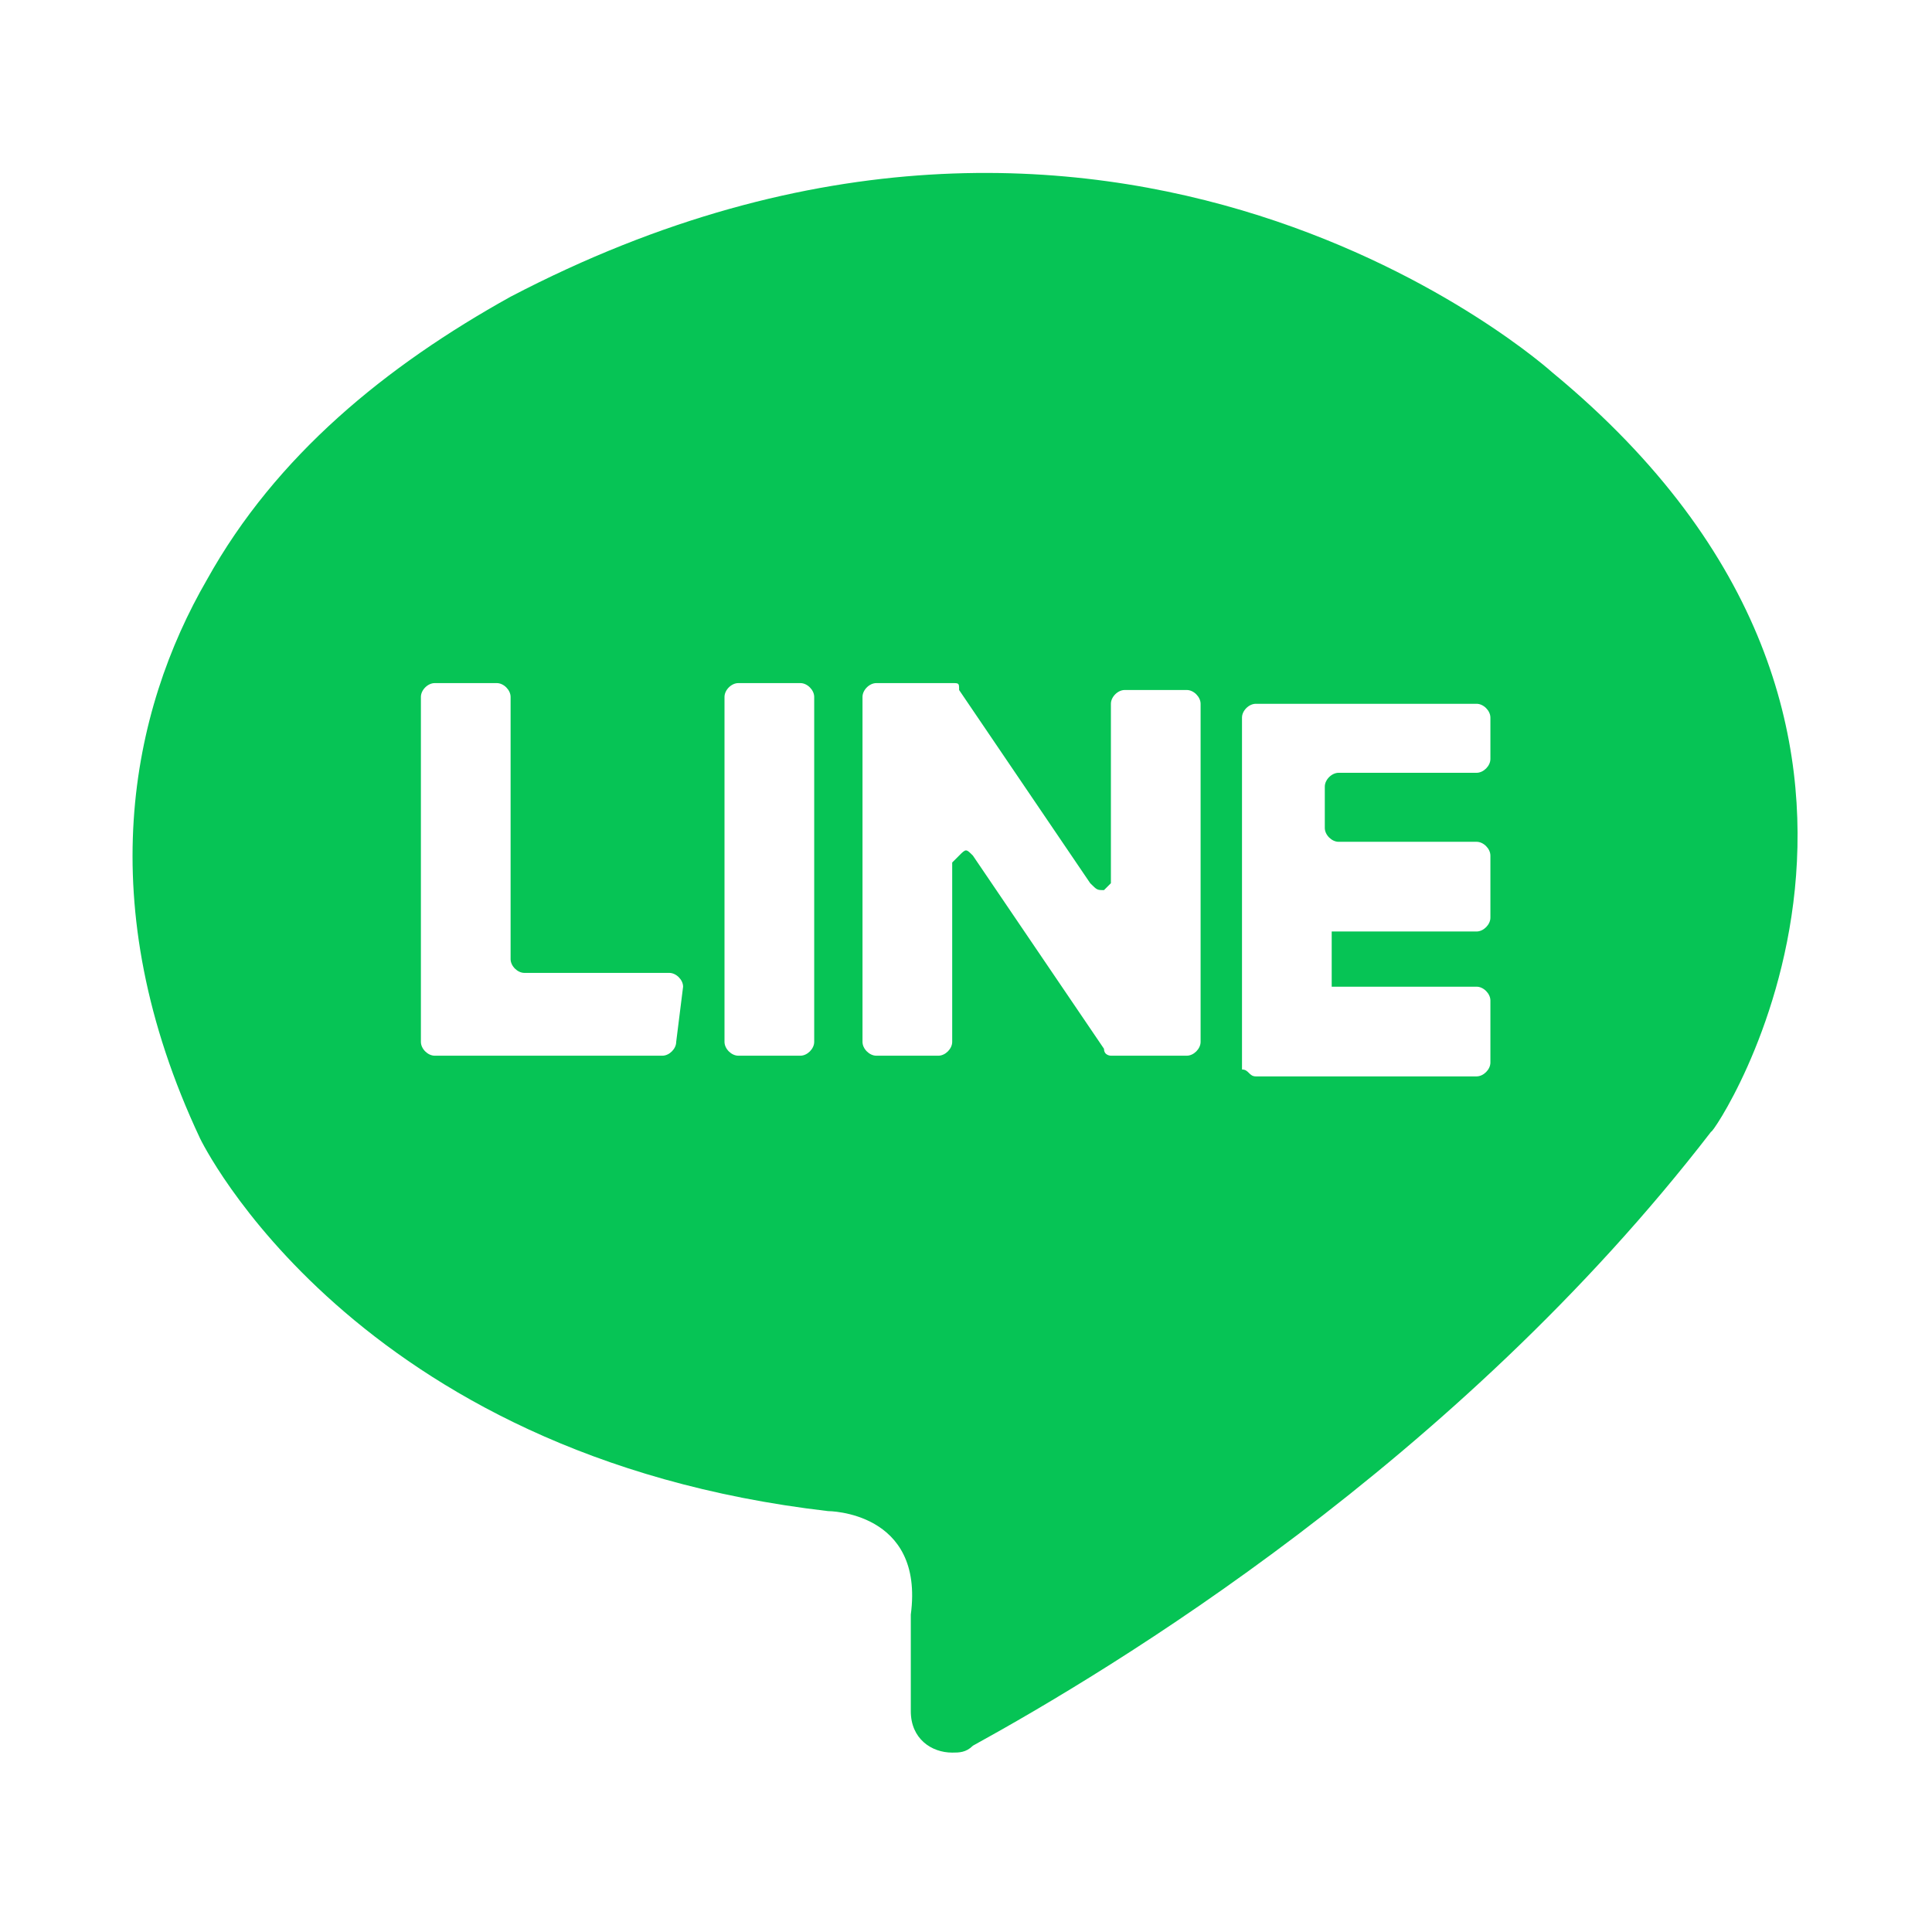 <svg xmlns="http://www.w3.org/2000/svg" viewBox="0 0 28 28" style="enable-background:new 0 0 28 28" xml:space="preserve"><path d="M22.5 5.4S16.2-.3 7.4 4.3C5.6 5.3 4 6.6 3 8.4c-1.1 1.9-1.7 4.7-.1 8.1 0 0 2.2 4.6 9.1 5.4 0 0 1.4 0 1.2 1.5v1.4c0 .4.3.6.6.6.1 0 .2 0 .3-.1 2-1.1 7-4.1 10.7-8.9 0 .1 4-5.8-2.3-11zM9.8 15.1c0 .1-.1.2-.2.2H6.3c-.1 0-.2-.1-.2-.2v-5c0-.1.1-.2.2-.2h.9c.1 0 .2.1.2.2v3.8c0 .1.1.2.2.2h2.1c.1 0 .2.1.2.2l-.1.8zm2 0c0 .1-.1.2-.2.2h-.9c-.1 0-.2-.1-.2-.2v-5c0-.1.1-.2.2-.2h.9c.1 0 .2.1.2.2v5zm5.6 0c0 .1-.1.2-.2.2h-1.1s-.1 0-.1-.1l-1.9-2.8c-.1-.1-.1-.1-.2 0l-.1.1v2.6c0 .1-.1.2-.2.2h-.9c-.1 0-.2-.1-.2-.2v-5c0-.1.1-.2.2-.2h1.1c.1 0 .1 0 .1.1l1.9 2.8c.1.1.1.1.2.1l.1-.1v-2.6c0-.1.1-.2.2-.2h.9c.1 0 .2.1.2.2v4.9zm4.2-4.1c0 .1-.1.2-.2.2h-2c-.1 0-.2.1-.2.2v.6c0 .1.1.2.2.2h2c.1 0 .2.1.2.2v.9c0 .1-.1.2-.2.2h-2.1v.8h2.1c.1 0 .2.1.2.2v.9c0 .1-.1.2-.2.2h-3.2c-.1 0-.1-.1-.2-.1v-5.1c0-.1.1-.2.2-.2h3.2c.1 0 .2.1.2.2v.6z" style="fill:#06c455"/></svg>